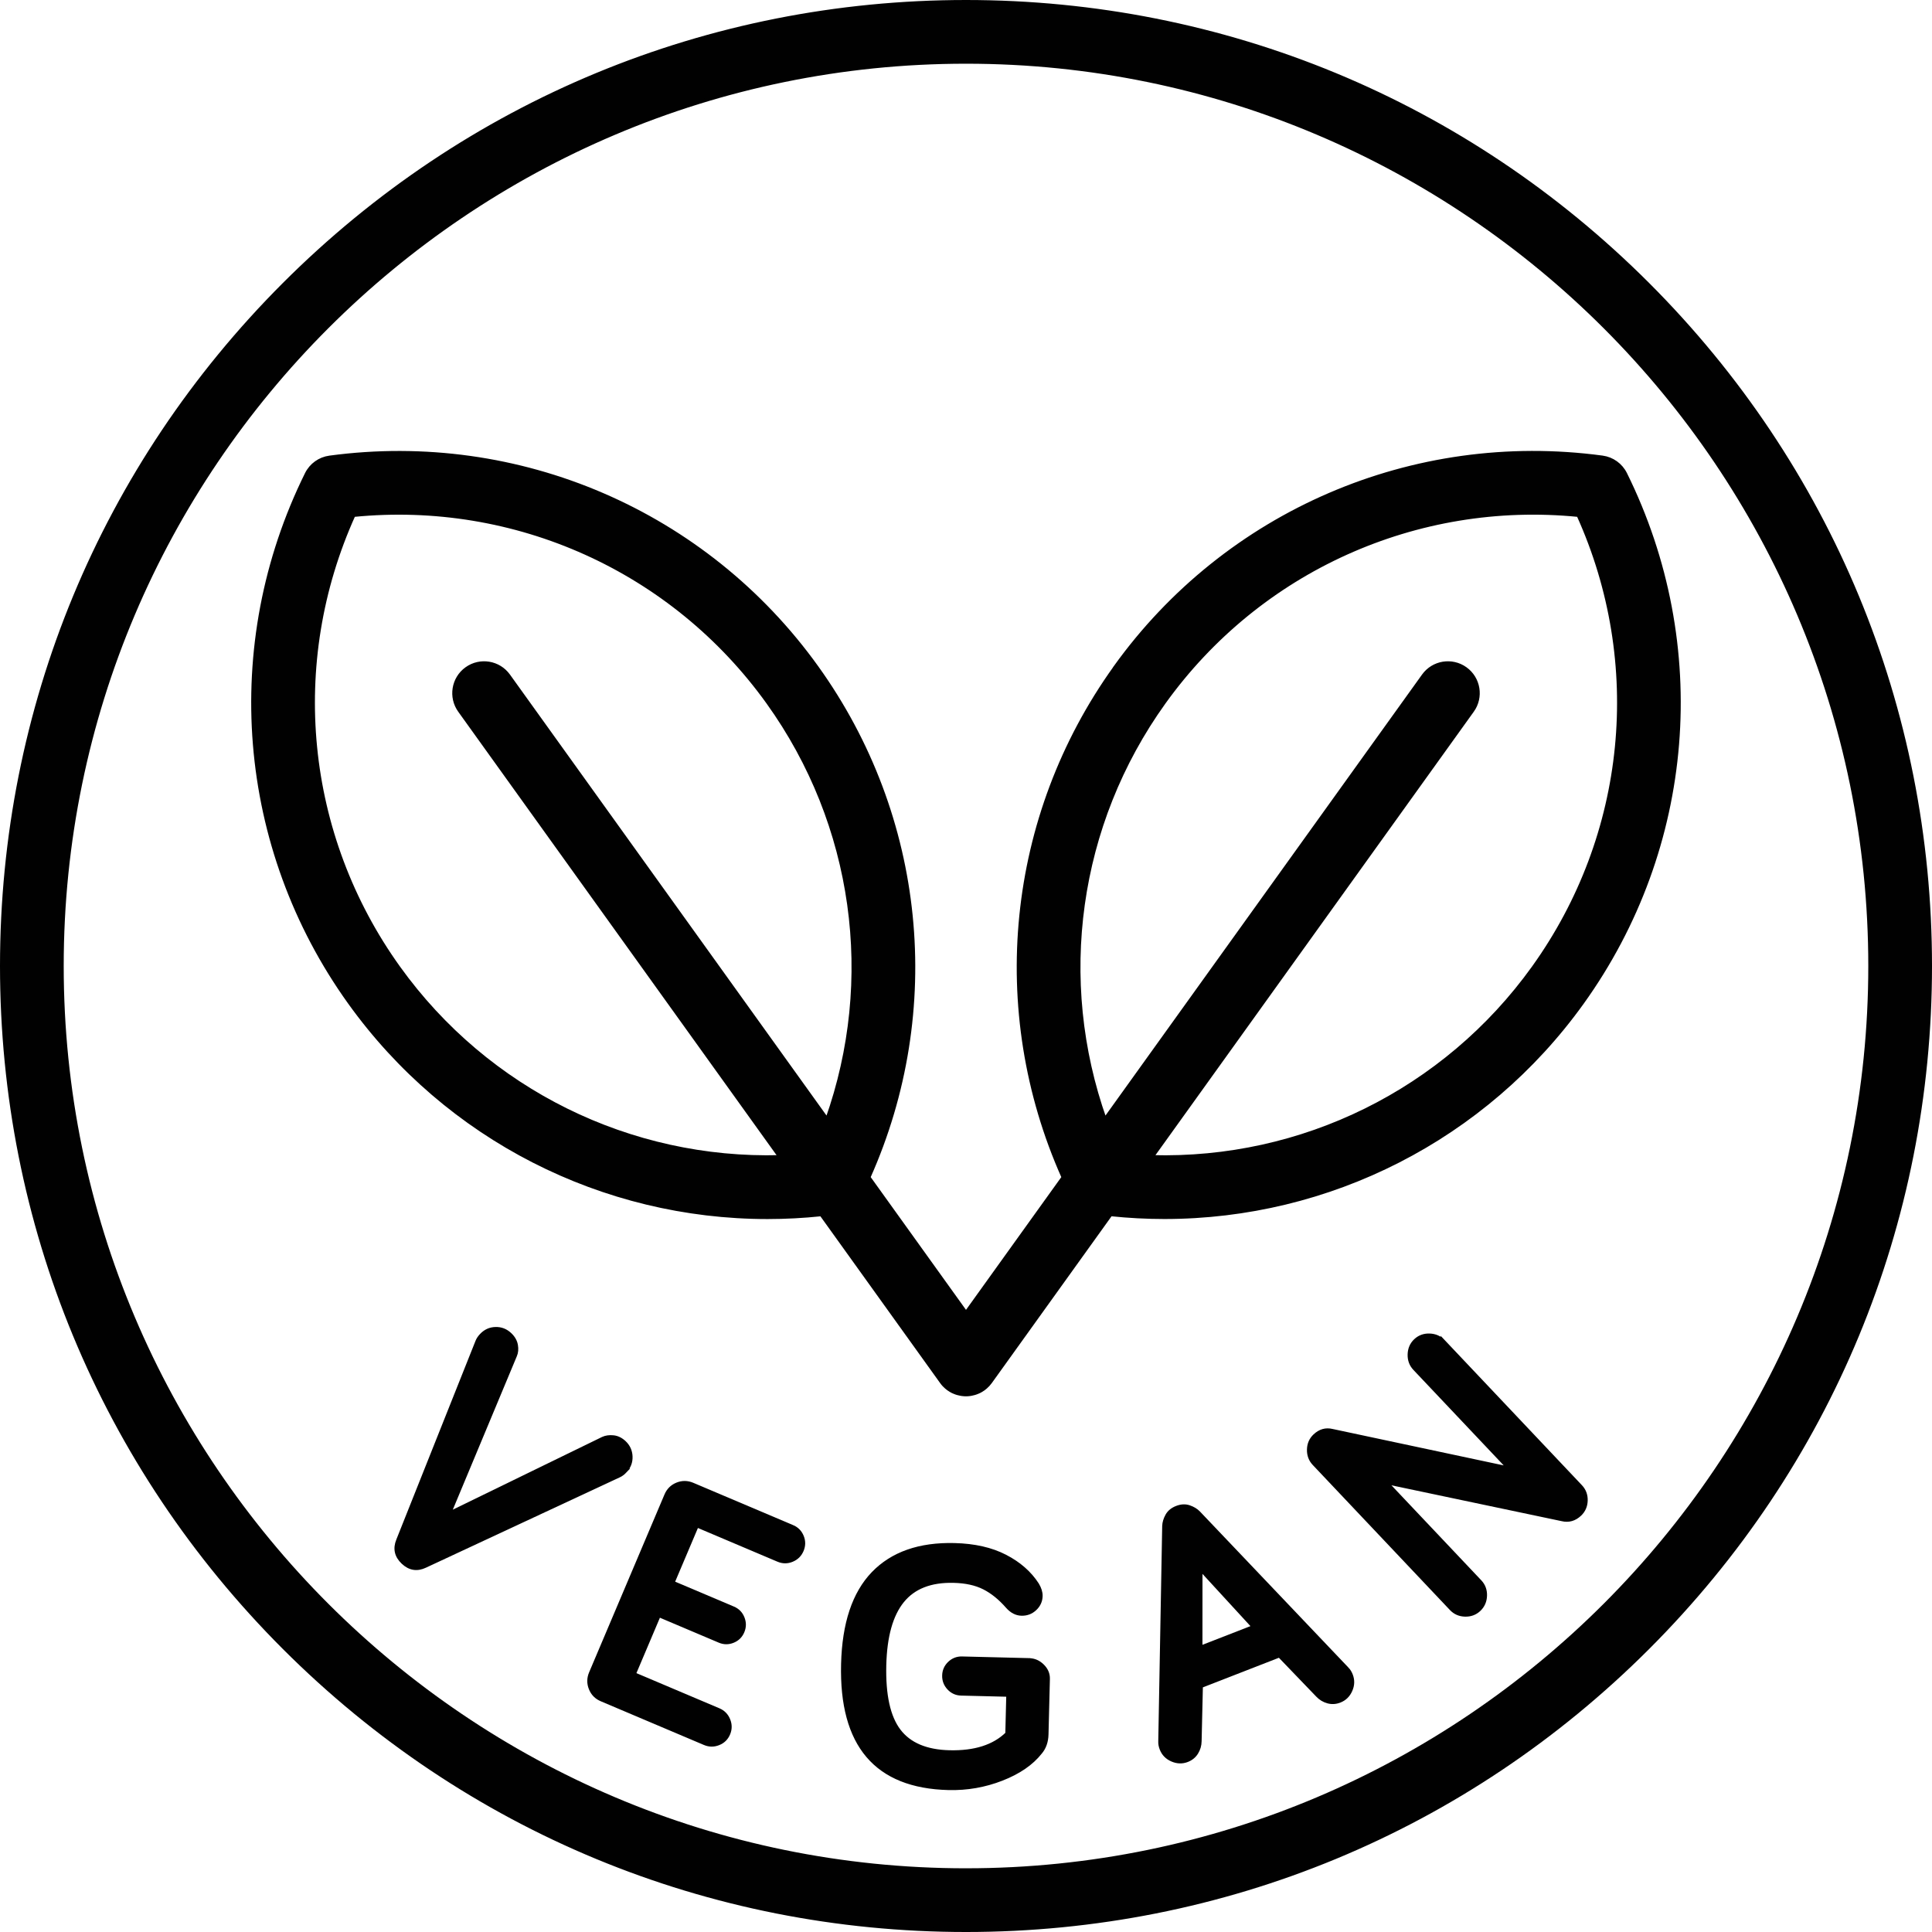 <?xml version="1.0" encoding="UTF-8"?>
<svg id="Layer_1" data-name="Layer 1" xmlns="http://www.w3.org/2000/svg" viewBox="0 0 1041.38 1041.38">
  <defs>
    <style>
      .cls-1 {
        fill: #010101;
        stroke: #010101;
        stroke-miterlimit: 10;
        stroke-width: 2px;
      }
    </style>
  </defs>
  <path class="cls-1" d="M520.69,1C381.88,1,251.37,55.06,153.21,153.21,55.06,251.37,1,381.88,1,520.69s54.06,269.32,152.21,367.48c98.16,98.15,228.66,152.21,367.48,152.21s269.32-54.06,367.48-152.21c98.16-98.16,152.21-228.66,152.21-367.48s-54.06-269.32-152.21-367.48C790.01,55.06,659.5,1,520.69,1Zm0,1007.04c-268.73,0-487.35-218.63-487.35-487.35S251.96,33.34,520.69,33.34s487.35,218.63,487.35,487.35-218.63,487.35-487.35,487.35Z"/>
  <path class="cls-1" d="M601.14,359.73c-57.79,80.5-68.12,184.84-27.94,274.87l-52.51,73.15-52.51-73.15c40.18-90.04,29.85-194.37-27.94-274.87-59.96-83.53-160.59-126.88-262.59-113.14-5.33,.72-9.95,4.04-12.33,8.85-45.65,92.25-36.76,201.45,23.2,284.99,52.61,73.3,136.52,115.66,225.21,115.66,9.61,0,19.28-.51,28.97-1.52l64.86,90.35s.05,.06,.07,.09c.37,.51,.76,1,1.19,1.46,0,0,0,0,0,0,.4,.43,.82,.83,1.27,1.22,.2,.18,.42,.34,.63,.5,.18,.14,.35,.29,.54,.43,.06,.04,.12,.07,.17,.1,.65,.46,1.33,.88,2.03,1.23,.03,.02,.07,.03,.1,.04,.64,.31,1.3,.57,1.97,.8,.24,.08,.49,.15,.74,.22,.49,.14,.98,.25,1.48,.34,.25,.05,.5,.1,.75,.13,.69,.09,1.39,.15,2.08,.16,.03,0,.06,0,.09,0,0,0,0,0,.01,0s0,0,.01,0c.03,0,.06,0,.09,0,.7,0,1.39-.06,2.09-.16,.25-.03,.5-.09,.75-.13,.5-.09,.99-.21,1.48-.35,.25-.07,.49-.14,.73-.22,.67-.23,1.33-.49,1.97-.8,.03-.02,.07-.03,.1-.04,.7-.35,1.37-.77,2.02-1.22,.06-.04,.12-.07,.18-.11,.2-.14,.37-.3,.56-.45,.2-.16,.4-.31,.6-.48,.94-.81,1.76-1.72,2.47-2.69,.02-.03,.05-.06,.07-.09l64.86-90.35c9.69,1.01,19.35,1.52,28.97,1.52,88.68,0,172.6-42.36,225.21-115.66,59.96-83.53,68.85-192.73,23.2-284.99-2.38-4.82-7.01-8.13-12.33-8.85-102.01-13.74-202.63,29.61-262.59,113.14Zm-386.35,161.84c-51.28-71.44-60.28-164.15-24.2-243.94,87.15-8.64,172.1,29.52,223.39,100.96,47.25,65.82,58.57,149.68,31.85,224.87l-171.76-239.27c-5.21-7.26-15.31-8.92-22.56-3.71-7.25,5.21-8.91,15.31-3.71,22.56l172.7,240.59c-80.83,2.22-157.9-35.46-205.71-102.06Zm611.8,0c-47.81,66.6-124.88,104.28-205.71,102.06l172.7-240.59c5.21-7.25,3.55-17.36-3.71-22.56-7.25-5.21-17.36-3.55-22.56,3.71l-171.76,239.27c-26.72-75.19-15.4-159.06,31.85-224.87,51.29-71.45,136.24-109.63,223.39-100.96,36.07,79.8,27.08,172.5-24.2,243.94Z"/>
  <path class="cls-1" d="M336.98,792.92c2.09-2.21,3.08-4.82,2.98-7.81-.11-2.99-1.25-5.51-3.41-7.56-1.82-1.71-3.79-2.68-5.93-2.9-2.14-.22-4.02,.04-5.63,.78l-82.86,40.36,35.51-85.09c.73-1.66,.9-3.55,.52-5.67-.38-2.12-1.48-4.04-3.3-5.75-2.22-2.09-4.81-3.09-7.78-3.01-2.97,.08-5.5,1.23-7.59,3.45-1.09,1.15-1.85,2.31-2.29,3.49l-42.64,107c-1.85,4.53-.96,8.51,2.67,11.94,3.59,3.39,7.59,4.03,12.01,1.92l104.4-48.66c1.15-.51,2.27-1.34,3.35-2.49Z"/>
  <path class="cls-1" d="M427.09,822.97l-53.75-22.78c-2.8-1.19-5.58-1.22-8.34-.11-2.75,1.11-4.71,3.05-5.88,5.79l-40.67,95.97c-1.16,2.75-1.2,5.51-.09,8.3,1.1,2.78,3.06,4.77,5.86,5.95l55.6,23.56c2.47,1.05,4.95,1.07,7.45,.08,2.5-.99,4.28-2.72,5.32-5.19,1.05-2.47,1.06-4.96,.04-7.47-1.02-2.51-2.76-4.29-5.23-5.34l-45.67-19.35,13.44-31.71,32.64,13.83c2.41,1.02,4.83,1.04,7.27,.05,2.43-.99,4.16-2.68,5.18-5.1s1.05-4.85,.07-7.31c-.97-2.46-2.67-4.2-5.08-5.23l-32.64-13.83,13.05-30.78,43.82,18.57c2.47,1.04,4.94,1.05,7.43,.02,2.49-1.03,4.25-2.78,5.3-5.25,1.05-2.47,1.07-4.94,.07-7.41-1-2.47-2.74-4.24-5.2-5.28Z"/>
  <path class="cls-1" d="M554.83,894.76l-36.26-.9c-2.62-.07-4.88,.81-6.78,2.62s-2.89,4.03-2.95,6.64c-.07,2.62,.8,4.89,2.6,6.83,1.8,1.93,4,2.93,6.61,3l25.35,.63-.52,20.91c-7.12,6.95-17.49,10.26-31.13,9.92-12.54-.31-21.62-4.16-27.22-11.55-5.6-7.39-8.2-19.18-7.8-35.37,.39-15.53,3.61-27.04,9.68-34.53,6.06-7.49,15.28-11.09,27.64-10.78,6.51,.16,11.98,1.36,16.4,3.61,4.42,2.24,8.62,5.64,12.59,10.18,2.25,2.55,4.78,3.86,7.58,3.93,2.8,.07,5.21-.84,7.24-2.74,2.03-1.9,3.07-4.19,3.14-6.87,.05-1.95-.6-4.04-1.94-6.26-3.99-6.19-9.73-11.22-17.21-15.09-7.49-3.87-16.59-5.94-27.31-6.21-18.94-.47-33.56,4.65-43.88,15.35-10.32,10.71-15.75,26.99-16.3,48.85-1.09,43.65,17.88,65.97,56.91,66.94,9.96,.25,19.52-1.42,28.69-5s16.09-8.33,20.76-14.24c2.2-2.56,3.35-5.83,3.45-9.78l.75-29.95c.06-2.62-.93-4.94-2.98-6.97-2.05-2.03-4.42-3.08-7.09-3.15Z"/>
  <path class="cls-1" d="M726.11,899.54l-80.11-84.19c-1.3-1.32-2.98-2.33-5.05-3.03-2.07-.7-4.29-.58-6.68,.35-2.38,.93-4.1,2.35-5.15,4.26-1.06,1.91-1.61,3.79-1.68,5.64l-2.12,116.2c-.04,1.25,.21,2.56,.74,3.92,1.05,2.7,2.95,4.65,5.71,5.85,2.76,1.2,5.47,1.29,8.14,.25,2.16-.84,3.82-2.2,4.98-4.07s1.77-3.94,1.8-6.2l.69-29.69,42.22-16.44,20.59,21.41c1.55,1.64,3.39,2.76,5.52,3.35,2.12,.59,4.27,.47,6.42-.37,2.67-1.04,4.61-2.93,5.83-5.69,1.22-2.75,1.3-5.48,.25-8.17-.53-1.36-1.23-2.49-2.1-3.39Zm-78.97-11.49l.02-42.26,28.58,31.12-28.6,11.13Z"/>
  <path class="cls-1" d="M778.03,723.07c-1.97-2.08-4.45-3.17-7.44-3.28-2.99-.1-5.53,.83-7.61,2.79s-3.16,4.46-3.25,7.47c-.08,3.01,.86,5.56,2.82,7.64l50.9,53.83-95.39-20.31c-3.47-.83-6.59,.07-9.38,2.71-2.08,1.97-3.15,4.45-3.21,7.44-.06,2.99,.89,5.53,2.86,7.61l73.94,78.19c1.97,2.08,4.43,3.16,7.41,3.24s5.49-.86,7.57-2.82c2.08-1.97,3.17-4.45,3.28-7.44,.1-2.99-.83-5.53-2.79-7.61l-50.65-53.56,94.82,19.97c3.59,.88,6.81-.02,9.64-2.7,2.08-1.97,3.16-4.44,3.25-7.41,.08-2.97-.86-5.49-2.83-7.58l-73.94-78.19Z"/>
</svg>